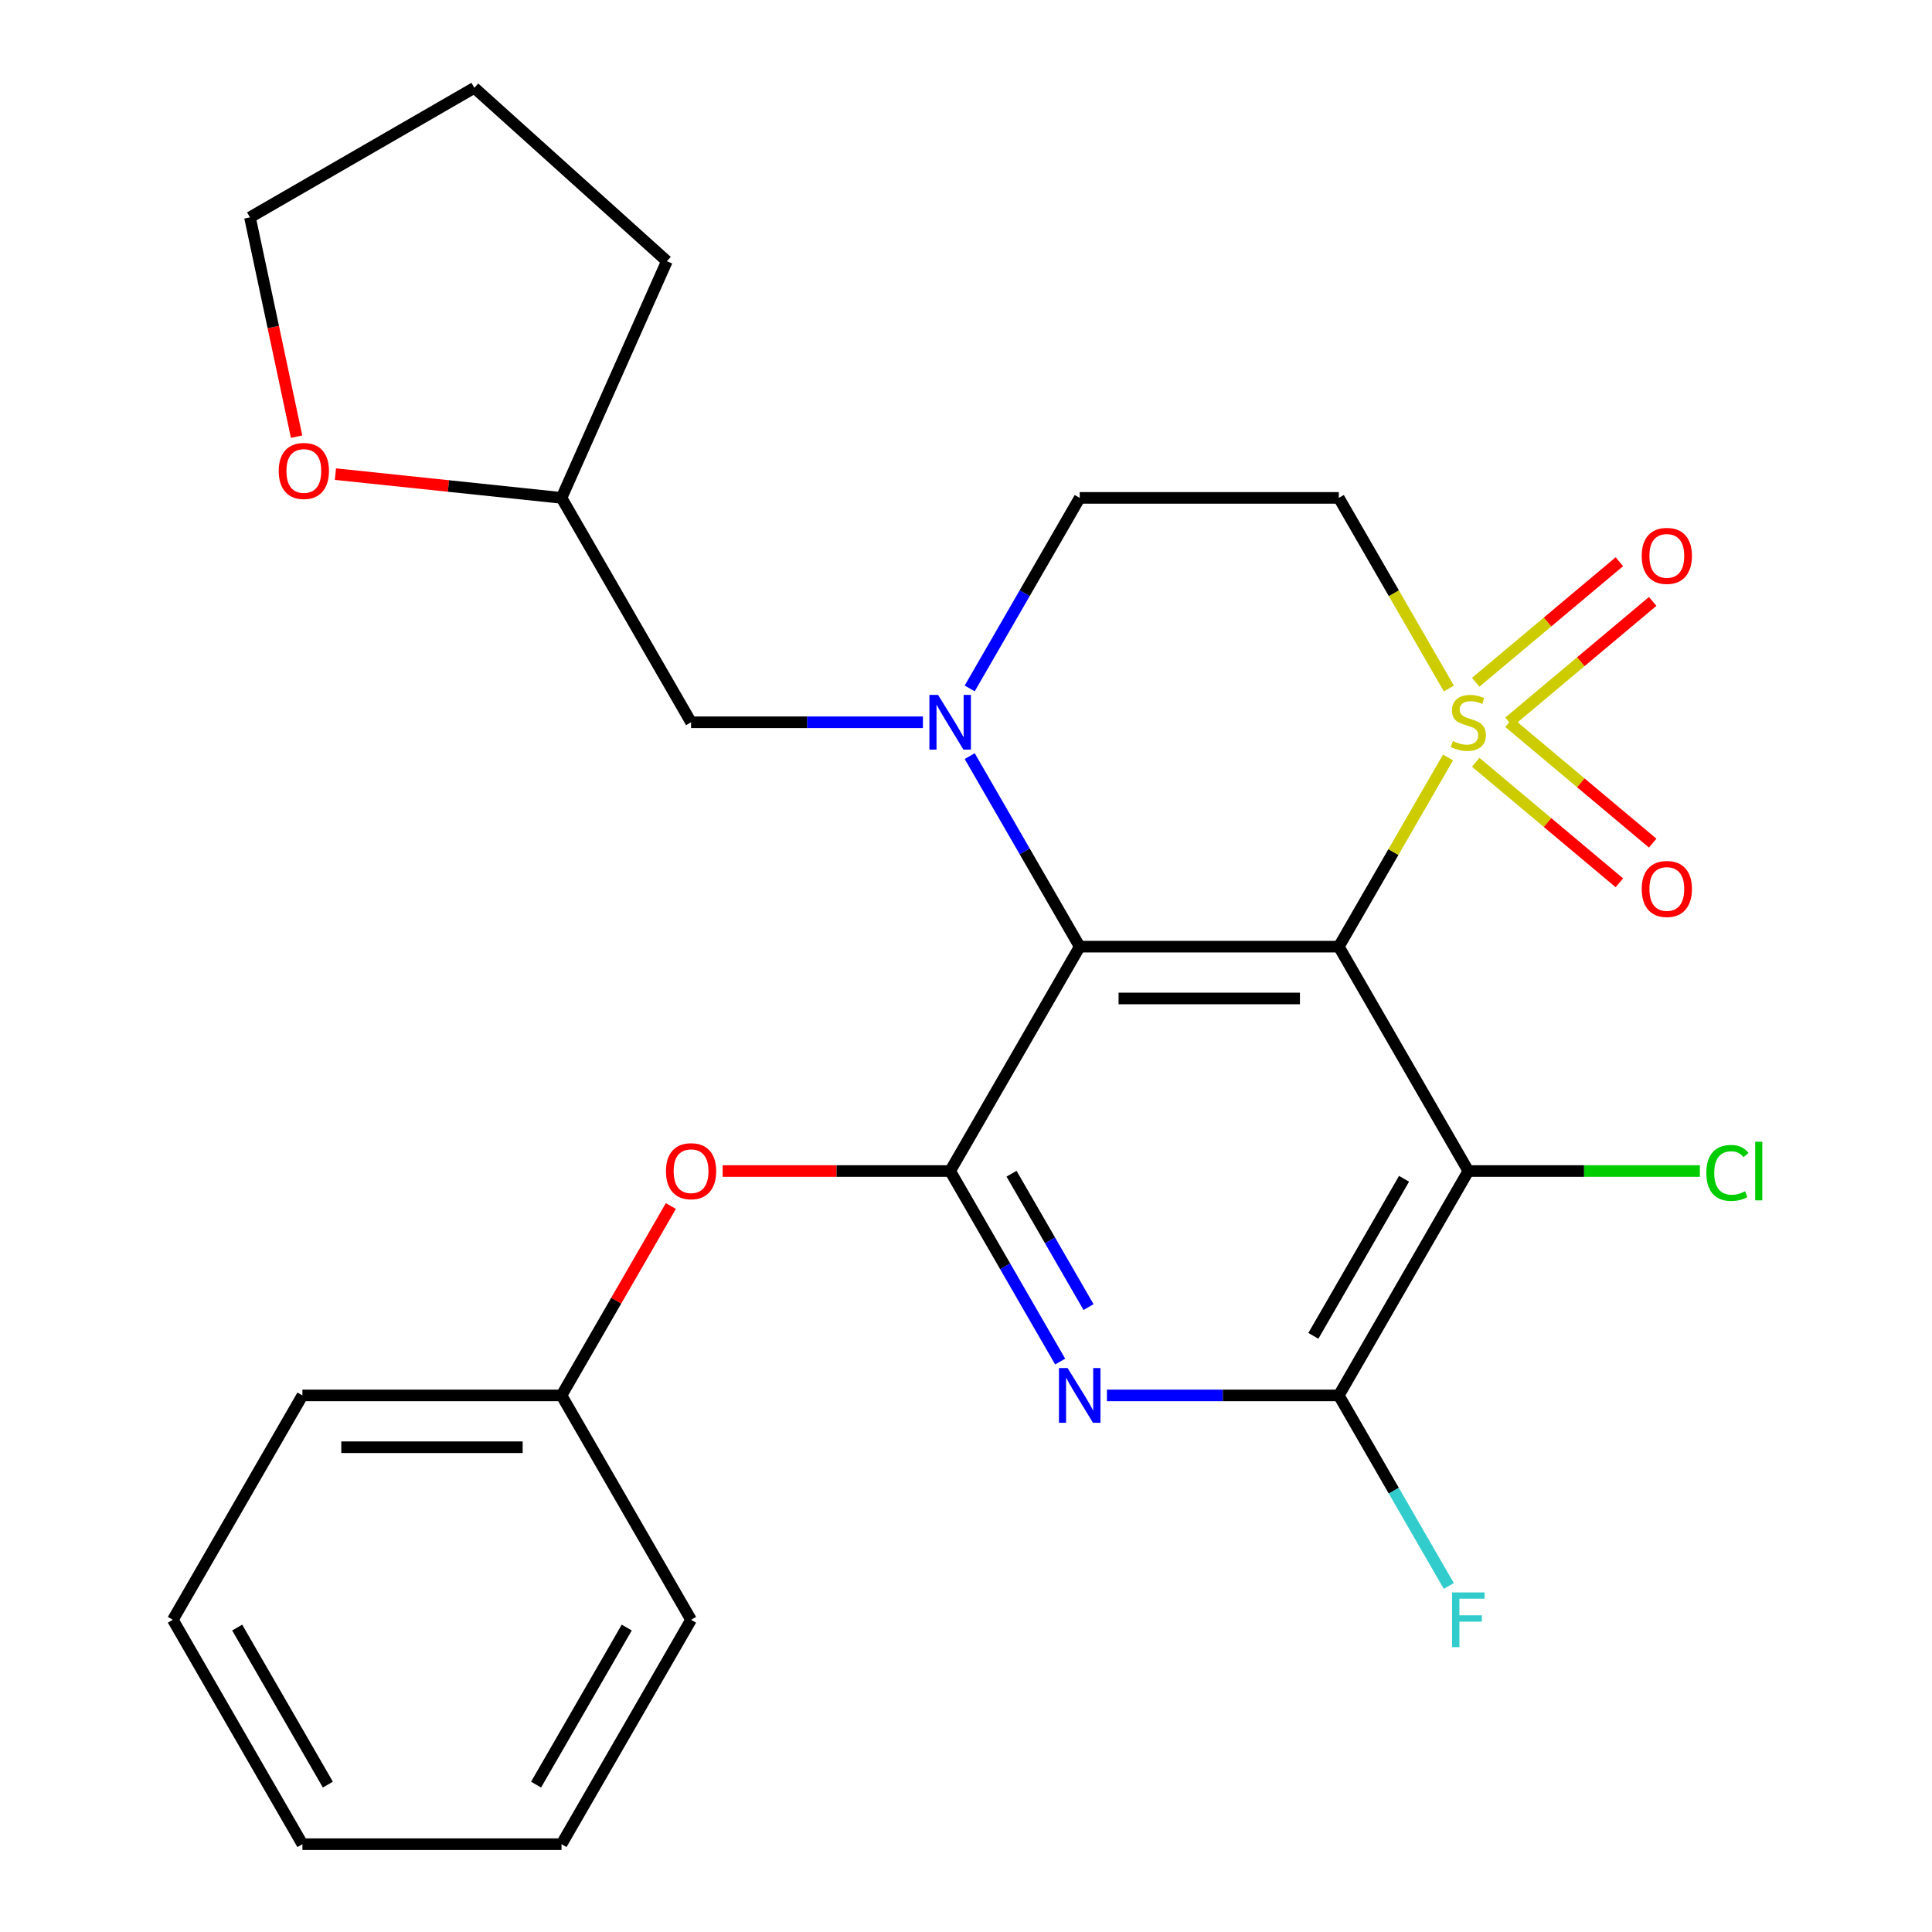 <?xml version='1.0' encoding='iso-8859-1'?>
<svg version='1.1' baseProfile='full'
              xmlns='http://www.w3.org/2000/svg'
                      xmlns:rdkit='http://www.rdkit.org/xml'
                      xmlns:xlink='http://www.w3.org/1999/xlink'
                  xml:space='preserve'
width='1000px' height='1000px' viewBox='0 0 1000 1000'>
<!-- END OF HEADER -->
<rect style='opacity:1.0;fill:#FFFFFF;stroke:none' width='1000' height='1000' x='0' y='0'> </rect>
<path class='bond-0' d='M 692.961,489.984 L 721.225,441.03' style='fill:none;fill-rule:evenodd;stroke:#000000;stroke-width:6px;stroke-linecap:butt;stroke-linejoin:miter;stroke-opacity:1' />
<path class='bond-0' d='M 721.225,441.03 L 749.488,392.076' style='fill:none;fill-rule:evenodd;stroke:#CCCC00;stroke-width:6px;stroke-linecap:butt;stroke-linejoin:miter;stroke-opacity:1' />
<path class='bond-1' d='M 692.961,489.984 L 558.854,489.984' style='fill:none;fill-rule:evenodd;stroke:#000000;stroke-width:6px;stroke-linecap:butt;stroke-linejoin:miter;stroke-opacity:1' />
<path class='bond-1' d='M 672.845,516.805 L 578.97,516.805' style='fill:none;fill-rule:evenodd;stroke:#000000;stroke-width:6px;stroke-linecap:butt;stroke-linejoin:miter;stroke-opacity:1' />
<path class='bond-4' d='M 692.961,489.984 L 760.015,606.124' style='fill:none;fill-rule:evenodd;stroke:#000000;stroke-width:6px;stroke-linecap:butt;stroke-linejoin:miter;stroke-opacity:1' />
<path class='bond-7' d='M 749.927,356.371 L 721.444,307.037' style='fill:none;fill-rule:evenodd;stroke:#CCCC00;stroke-width:6px;stroke-linecap:butt;stroke-linejoin:miter;stroke-opacity:1' />
<path class='bond-7' d='M 721.444,307.037 L 692.961,257.703' style='fill:none;fill-rule:evenodd;stroke:#000000;stroke-width:6px;stroke-linecap:butt;stroke-linejoin:miter;stroke-opacity:1' />
<path class='bond-10' d='M 781.068,373.684 L 818.244,342.49' style='fill:none;fill-rule:evenodd;stroke:#CCCC00;stroke-width:6px;stroke-linecap:butt;stroke-linejoin:miter;stroke-opacity:1' />
<path class='bond-10' d='M 818.244,342.49 L 855.42,311.295' style='fill:none;fill-rule:evenodd;stroke:#FF0000;stroke-width:6px;stroke-linecap:butt;stroke-linejoin:miter;stroke-opacity:1' />
<path class='bond-10' d='M 763.827,353.138 L 801.003,321.943' style='fill:none;fill-rule:evenodd;stroke:#CCCC00;stroke-width:6px;stroke-linecap:butt;stroke-linejoin:miter;stroke-opacity:1' />
<path class='bond-10' d='M 801.003,321.943 L 838.18,290.749' style='fill:none;fill-rule:evenodd;stroke:#FF0000;stroke-width:6px;stroke-linecap:butt;stroke-linejoin:miter;stroke-opacity:1' />
<path class='bond-11' d='M 763.827,394.549 L 801.003,425.744' style='fill:none;fill-rule:evenodd;stroke:#CCCC00;stroke-width:6px;stroke-linecap:butt;stroke-linejoin:miter;stroke-opacity:1' />
<path class='bond-11' d='M 801.003,425.744 L 838.18,456.938' style='fill:none;fill-rule:evenodd;stroke:#FF0000;stroke-width:6px;stroke-linecap:butt;stroke-linejoin:miter;stroke-opacity:1' />
<path class='bond-11' d='M 781.068,374.003 L 818.244,405.197' style='fill:none;fill-rule:evenodd;stroke:#CCCC00;stroke-width:6px;stroke-linecap:butt;stroke-linejoin:miter;stroke-opacity:1' />
<path class='bond-11' d='M 818.244,405.197 L 855.42,436.392' style='fill:none;fill-rule:evenodd;stroke:#FF0000;stroke-width:6px;stroke-linecap:butt;stroke-linejoin:miter;stroke-opacity:1' />
<path class='bond-2' d='M 558.854,489.984 L 530.382,440.67' style='fill:none;fill-rule:evenodd;stroke:#000000;stroke-width:6px;stroke-linecap:butt;stroke-linejoin:miter;stroke-opacity:1' />
<path class='bond-2' d='M 530.382,440.67 L 501.911,391.356' style='fill:none;fill-rule:evenodd;stroke:#0000FF;stroke-width:6px;stroke-linecap:butt;stroke-linejoin:miter;stroke-opacity:1' />
<path class='bond-3' d='M 558.854,489.984 L 491.8,606.124' style='fill:none;fill-rule:evenodd;stroke:#000000;stroke-width:6px;stroke-linecap:butt;stroke-linejoin:miter;stroke-opacity:1' />
<path class='bond-8' d='M 501.911,356.331 L 530.382,307.017' style='fill:none;fill-rule:evenodd;stroke:#0000FF;stroke-width:6px;stroke-linecap:butt;stroke-linejoin:miter;stroke-opacity:1' />
<path class='bond-8' d='M 530.382,307.017 L 558.854,257.703' style='fill:none;fill-rule:evenodd;stroke:#000000;stroke-width:6px;stroke-linecap:butt;stroke-linejoin:miter;stroke-opacity:1' />
<path class='bond-12' d='M 477.707,373.843 L 417.7,373.843' style='fill:none;fill-rule:evenodd;stroke:#0000FF;stroke-width:6px;stroke-linecap:butt;stroke-linejoin:miter;stroke-opacity:1' />
<path class='bond-12' d='M 417.7,373.843 L 357.693,373.843' style='fill:none;fill-rule:evenodd;stroke:#000000;stroke-width:6px;stroke-linecap:butt;stroke-linejoin:miter;stroke-opacity:1' />
<path class='bond-9' d='M 491.8,606.124 L 432.923,606.124' style='fill:none;fill-rule:evenodd;stroke:#000000;stroke-width:6px;stroke-linecap:butt;stroke-linejoin:miter;stroke-opacity:1' />
<path class='bond-9' d='M 432.923,606.124 L 374.045,606.124' style='fill:none;fill-rule:evenodd;stroke:#FF0000;stroke-width:6px;stroke-linecap:butt;stroke-linejoin:miter;stroke-opacity:1' />
<path class='bond-26' d='M 491.8,606.124 L 520.271,655.438' style='fill:none;fill-rule:evenodd;stroke:#000000;stroke-width:6px;stroke-linecap:butt;stroke-linejoin:miter;stroke-opacity:1' />
<path class='bond-26' d='M 520.271,655.438 L 548.743,704.752' style='fill:none;fill-rule:evenodd;stroke:#0000FF;stroke-width:6px;stroke-linecap:butt;stroke-linejoin:miter;stroke-opacity:1' />
<path class='bond-26' d='M 523.569,607.508 L 543.499,642.027' style='fill:none;fill-rule:evenodd;stroke:#000000;stroke-width:6px;stroke-linecap:butt;stroke-linejoin:miter;stroke-opacity:1' />
<path class='bond-26' d='M 543.499,642.027 L 563.429,676.547' style='fill:none;fill-rule:evenodd;stroke:#0000FF;stroke-width:6px;stroke-linecap:butt;stroke-linejoin:miter;stroke-opacity:1' />
<path class='bond-6' d='M 760.015,606.124 L 692.961,722.265' style='fill:none;fill-rule:evenodd;stroke:#000000;stroke-width:6px;stroke-linecap:butt;stroke-linejoin:miter;stroke-opacity:1' />
<path class='bond-6' d='M 726.729,610.135 L 679.791,691.433' style='fill:none;fill-rule:evenodd;stroke:#000000;stroke-width:6px;stroke-linecap:butt;stroke-linejoin:miter;stroke-opacity:1' />
<path class='bond-13' d='M 760.015,606.124 L 819.932,606.124' style='fill:none;fill-rule:evenodd;stroke:#000000;stroke-width:6px;stroke-linecap:butt;stroke-linejoin:miter;stroke-opacity:1' />
<path class='bond-13' d='M 819.932,606.124 L 879.849,606.124' style='fill:none;fill-rule:evenodd;stroke:#00CC00;stroke-width:6px;stroke-linecap:butt;stroke-linejoin:miter;stroke-opacity:1' />
<path class='bond-5' d='M 572.946,722.265 L 632.954,722.265' style='fill:none;fill-rule:evenodd;stroke:#0000FF;stroke-width:6px;stroke-linecap:butt;stroke-linejoin:miter;stroke-opacity:1' />
<path class='bond-5' d='M 632.954,722.265 L 692.961,722.265' style='fill:none;fill-rule:evenodd;stroke:#000000;stroke-width:6px;stroke-linecap:butt;stroke-linejoin:miter;stroke-opacity:1' />
<path class='bond-15' d='M 692.961,722.265 L 721.432,771.579' style='fill:none;fill-rule:evenodd;stroke:#000000;stroke-width:6px;stroke-linecap:butt;stroke-linejoin:miter;stroke-opacity:1' />
<path class='bond-15' d='M 721.432,771.579 L 749.904,820.892' style='fill:none;fill-rule:evenodd;stroke:#33CCCC;stroke-width:6px;stroke-linecap:butt;stroke-linejoin:miter;stroke-opacity:1' />
<path class='bond-27' d='M 692.961,257.703 L 558.854,257.703' style='fill:none;fill-rule:evenodd;stroke:#000000;stroke-width:6px;stroke-linecap:butt;stroke-linejoin:miter;stroke-opacity:1' />
<path class='bond-17' d='M 347.235,624.237 L 318.937,673.251' style='fill:none;fill-rule:evenodd;stroke:#FF0000;stroke-width:6px;stroke-linecap:butt;stroke-linejoin:miter;stroke-opacity:1' />
<path class='bond-17' d='M 318.937,673.251 L 290.639,722.265' style='fill:none;fill-rule:evenodd;stroke:#000000;stroke-width:6px;stroke-linecap:butt;stroke-linejoin:miter;stroke-opacity:1' />
<path class='bond-16' d='M 357.693,373.843 L 290.639,257.703' style='fill:none;fill-rule:evenodd;stroke:#000000;stroke-width:6px;stroke-linecap:butt;stroke-linejoin:miter;stroke-opacity:1' />
<path class='bond-14' d='M 173.619,245.404 L 232.129,251.553' style='fill:none;fill-rule:evenodd;stroke:#FF0000;stroke-width:6px;stroke-linecap:butt;stroke-linejoin:miter;stroke-opacity:1' />
<path class='bond-14' d='M 232.129,251.553 L 290.639,257.703' style='fill:none;fill-rule:evenodd;stroke:#000000;stroke-width:6px;stroke-linecap:butt;stroke-linejoin:miter;stroke-opacity:1' />
<path class='bond-18' d='M 153.51,226.012 L 141.447,169.26' style='fill:none;fill-rule:evenodd;stroke:#FF0000;stroke-width:6px;stroke-linecap:butt;stroke-linejoin:miter;stroke-opacity:1' />
<path class='bond-18' d='M 141.447,169.26 L 129.384,112.508' style='fill:none;fill-rule:evenodd;stroke:#000000;stroke-width:6px;stroke-linecap:butt;stroke-linejoin:miter;stroke-opacity:1' />
<path class='bond-21' d='M 290.639,257.703 L 345.185,135.19' style='fill:none;fill-rule:evenodd;stroke:#000000;stroke-width:6px;stroke-linecap:butt;stroke-linejoin:miter;stroke-opacity:1' />
<path class='bond-19' d='M 290.639,722.265 L 156.532,722.265' style='fill:none;fill-rule:evenodd;stroke:#000000;stroke-width:6px;stroke-linecap:butt;stroke-linejoin:miter;stroke-opacity:1' />
<path class='bond-19' d='M 270.523,749.086 L 176.648,749.086' style='fill:none;fill-rule:evenodd;stroke:#000000;stroke-width:6px;stroke-linecap:butt;stroke-linejoin:miter;stroke-opacity:1' />
<path class='bond-20' d='M 290.639,722.265 L 357.693,838.405' style='fill:none;fill-rule:evenodd;stroke:#000000;stroke-width:6px;stroke-linecap:butt;stroke-linejoin:miter;stroke-opacity:1' />
<path class='bond-28' d='M 129.384,112.508 L 245.524,45.455' style='fill:none;fill-rule:evenodd;stroke:#000000;stroke-width:6px;stroke-linecap:butt;stroke-linejoin:miter;stroke-opacity:1' />
<path class='bond-24' d='M 156.532,722.265 L 89.478,838.405' style='fill:none;fill-rule:evenodd;stroke:#000000;stroke-width:6px;stroke-linecap:butt;stroke-linejoin:miter;stroke-opacity:1' />
<path class='bond-23' d='M 357.693,838.405 L 290.639,954.545' style='fill:none;fill-rule:evenodd;stroke:#000000;stroke-width:6px;stroke-linecap:butt;stroke-linejoin:miter;stroke-opacity:1' />
<path class='bond-23' d='M 324.406,842.415 L 277.469,923.714' style='fill:none;fill-rule:evenodd;stroke:#000000;stroke-width:6px;stroke-linecap:butt;stroke-linejoin:miter;stroke-opacity:1' />
<path class='bond-22' d='M 345.185,135.19 L 245.524,45.455' style='fill:none;fill-rule:evenodd;stroke:#000000;stroke-width:6px;stroke-linecap:butt;stroke-linejoin:miter;stroke-opacity:1' />
<path class='bond-25' d='M 290.639,954.545 L 156.532,954.545' style='fill:none;fill-rule:evenodd;stroke:#000000;stroke-width:6px;stroke-linecap:butt;stroke-linejoin:miter;stroke-opacity:1' />
<path class='bond-29' d='M 89.478,838.405 L 156.532,954.545' style='fill:none;fill-rule:evenodd;stroke:#000000;stroke-width:6px;stroke-linecap:butt;stroke-linejoin:miter;stroke-opacity:1' />
<path class='bond-29' d='M 122.764,842.415 L 169.702,923.714' style='fill:none;fill-rule:evenodd;stroke:#000000;stroke-width:6px;stroke-linecap:butt;stroke-linejoin:miter;stroke-opacity:1' />
<path  class='atom-1' d='M 752.015 383.563
Q 752.335 383.683, 753.655 384.243
Q 754.975 384.803, 756.415 385.163
Q 757.895 385.483, 759.335 385.483
Q 762.015 385.483, 763.575 384.203
Q 765.135 382.883, 765.135 380.603
Q 765.135 379.043, 764.335 378.083
Q 763.575 377.123, 762.375 376.603
Q 761.175 376.083, 759.175 375.483
Q 756.655 374.723, 755.135 374.003
Q 753.655 373.283, 752.575 371.763
Q 751.535 370.243, 751.535 367.683
Q 751.535 364.123, 753.935 361.923
Q 756.375 359.723, 761.175 359.723
Q 764.455 359.723, 768.175 361.283
L 767.255 364.363
Q 763.855 362.963, 761.295 362.963
Q 758.535 362.963, 757.015 364.123
Q 755.495 365.243, 755.535 367.203
Q 755.535 368.723, 756.295 369.643
Q 757.095 370.563, 758.215 371.083
Q 759.375 371.603, 761.295 372.203
Q 763.855 373.003, 765.375 373.803
Q 766.895 374.603, 767.975 376.243
Q 769.095 377.843, 769.095 380.603
Q 769.095 384.523, 766.455 386.643
Q 763.855 388.723, 759.495 388.723
Q 756.975 388.723, 755.055 388.163
Q 753.175 387.643, 750.935 386.723
L 752.015 383.563
' fill='#CCCC00'/>
<path  class='atom-3' d='M 485.54 359.683
L 494.82 374.683
Q 495.74 376.163, 497.22 378.843
Q 498.7 381.523, 498.78 381.683
L 498.78 359.683
L 502.54 359.683
L 502.54 388.003
L 498.66 388.003
L 488.7 371.603
Q 487.54 369.683, 486.3 367.483
Q 485.1 365.283, 484.74 364.603
L 484.74 388.003
L 481.06 388.003
L 481.06 359.683
L 485.54 359.683
' fill='#0000FF'/>
<path  class='atom-6' d='M 552.594 708.105
L 561.874 723.105
Q 562.794 724.585, 564.274 727.265
Q 565.754 729.945, 565.834 730.105
L 565.834 708.105
L 569.594 708.105
L 569.594 736.425
L 565.714 736.425
L 555.754 720.025
Q 554.594 718.105, 553.354 715.905
Q 552.154 713.705, 551.794 713.025
L 551.794 736.425
L 548.114 736.425
L 548.114 708.105
L 552.594 708.105
' fill='#0000FF'/>
<path  class='atom-10' d='M 344.693 606.204
Q 344.693 599.404, 348.053 595.604
Q 351.413 591.804, 357.693 591.804
Q 363.973 591.804, 367.333 595.604
Q 370.693 599.404, 370.693 606.204
Q 370.693 613.084, 367.293 617.004
Q 363.893 620.884, 357.693 620.884
Q 351.453 620.884, 348.053 617.004
Q 344.693 613.124, 344.693 606.204
M 357.693 617.684
Q 362.013 617.684, 364.333 614.804
Q 366.693 611.884, 366.693 606.204
Q 366.693 600.644, 364.333 597.844
Q 362.013 595.004, 357.693 595.004
Q 353.373 595.004, 351.013 597.804
Q 348.693 600.604, 348.693 606.204
Q 348.693 611.924, 351.013 614.804
Q 353.373 617.684, 357.693 617.684
' fill='#FF0000'/>
<path  class='atom-11' d='M 849.747 287.721
Q 849.747 280.921, 853.107 277.121
Q 856.467 273.321, 862.747 273.321
Q 869.027 273.321, 872.387 277.121
Q 875.747 280.921, 875.747 287.721
Q 875.747 294.601, 872.347 298.521
Q 868.947 302.401, 862.747 302.401
Q 856.507 302.401, 853.107 298.521
Q 849.747 294.641, 849.747 287.721
M 862.747 299.201
Q 867.067 299.201, 869.387 296.321
Q 871.747 293.401, 871.747 287.721
Q 871.747 282.161, 869.387 279.361
Q 867.067 276.521, 862.747 276.521
Q 858.427 276.521, 856.067 279.321
Q 853.747 282.121, 853.747 287.721
Q 853.747 293.441, 856.067 296.321
Q 858.427 299.201, 862.747 299.201
' fill='#FF0000'/>
<path  class='atom-12' d='M 849.747 460.126
Q 849.747 453.326, 853.107 449.526
Q 856.467 445.726, 862.747 445.726
Q 869.027 445.726, 872.387 449.526
Q 875.747 453.326, 875.747 460.126
Q 875.747 467.006, 872.347 470.926
Q 868.947 474.806, 862.747 474.806
Q 856.507 474.806, 853.107 470.926
Q 849.747 467.046, 849.747 460.126
M 862.747 471.606
Q 867.067 471.606, 869.387 468.726
Q 871.747 465.806, 871.747 460.126
Q 871.747 454.566, 869.387 451.766
Q 867.067 448.926, 862.747 448.926
Q 858.427 448.926, 856.067 451.726
Q 853.747 454.526, 853.747 460.126
Q 853.747 465.846, 856.067 468.726
Q 858.427 471.606, 862.747 471.606
' fill='#FF0000'/>
<path  class='atom-14' d='M 883.202 607.104
Q 883.202 600.064, 886.482 596.384
Q 889.802 592.664, 896.082 592.664
Q 901.922 592.664, 905.042 596.784
L 902.402 598.944
Q 900.122 595.944, 896.082 595.944
Q 891.802 595.944, 889.522 598.824
Q 887.282 601.664, 887.282 607.104
Q 887.282 612.704, 889.602 615.584
Q 891.962 618.464, 896.522 618.464
Q 899.642 618.464, 903.282 616.584
L 904.402 619.584
Q 902.922 620.544, 900.682 621.104
Q 898.442 621.664, 895.962 621.664
Q 889.802 621.664, 886.482 617.904
Q 883.202 614.144, 883.202 607.104
' fill='#00CC00'/>
<path  class='atom-14' d='M 908.482 590.944
L 912.162 590.944
L 912.162 621.304
L 908.482 621.304
L 908.482 590.944
' fill='#00CC00'/>
<path  class='atom-15' d='M 144.266 243.765
Q 144.266 236.965, 147.626 233.165
Q 150.986 229.365, 157.266 229.365
Q 163.546 229.365, 166.906 233.165
Q 170.266 236.965, 170.266 243.765
Q 170.266 250.645, 166.866 254.565
Q 163.466 258.445, 157.266 258.445
Q 151.026 258.445, 147.626 254.565
Q 144.266 250.685, 144.266 243.765
M 157.266 255.245
Q 161.586 255.245, 163.906 252.365
Q 166.266 249.445, 166.266 243.765
Q 166.266 238.205, 163.906 235.405
Q 161.586 232.565, 157.266 232.565
Q 152.946 232.565, 150.586 235.365
Q 148.266 238.165, 148.266 243.765
Q 148.266 249.485, 150.586 252.365
Q 152.946 255.245, 157.266 255.245
' fill='#FF0000'/>
<path  class='atom-16' d='M 751.595 824.245
L 768.435 824.245
L 768.435 827.485
L 755.395 827.485
L 755.395 836.085
L 766.995 836.085
L 766.995 839.365
L 755.395 839.365
L 755.395 852.565
L 751.595 852.565
L 751.595 824.245
' fill='#33CCCC'/>
</svg>
